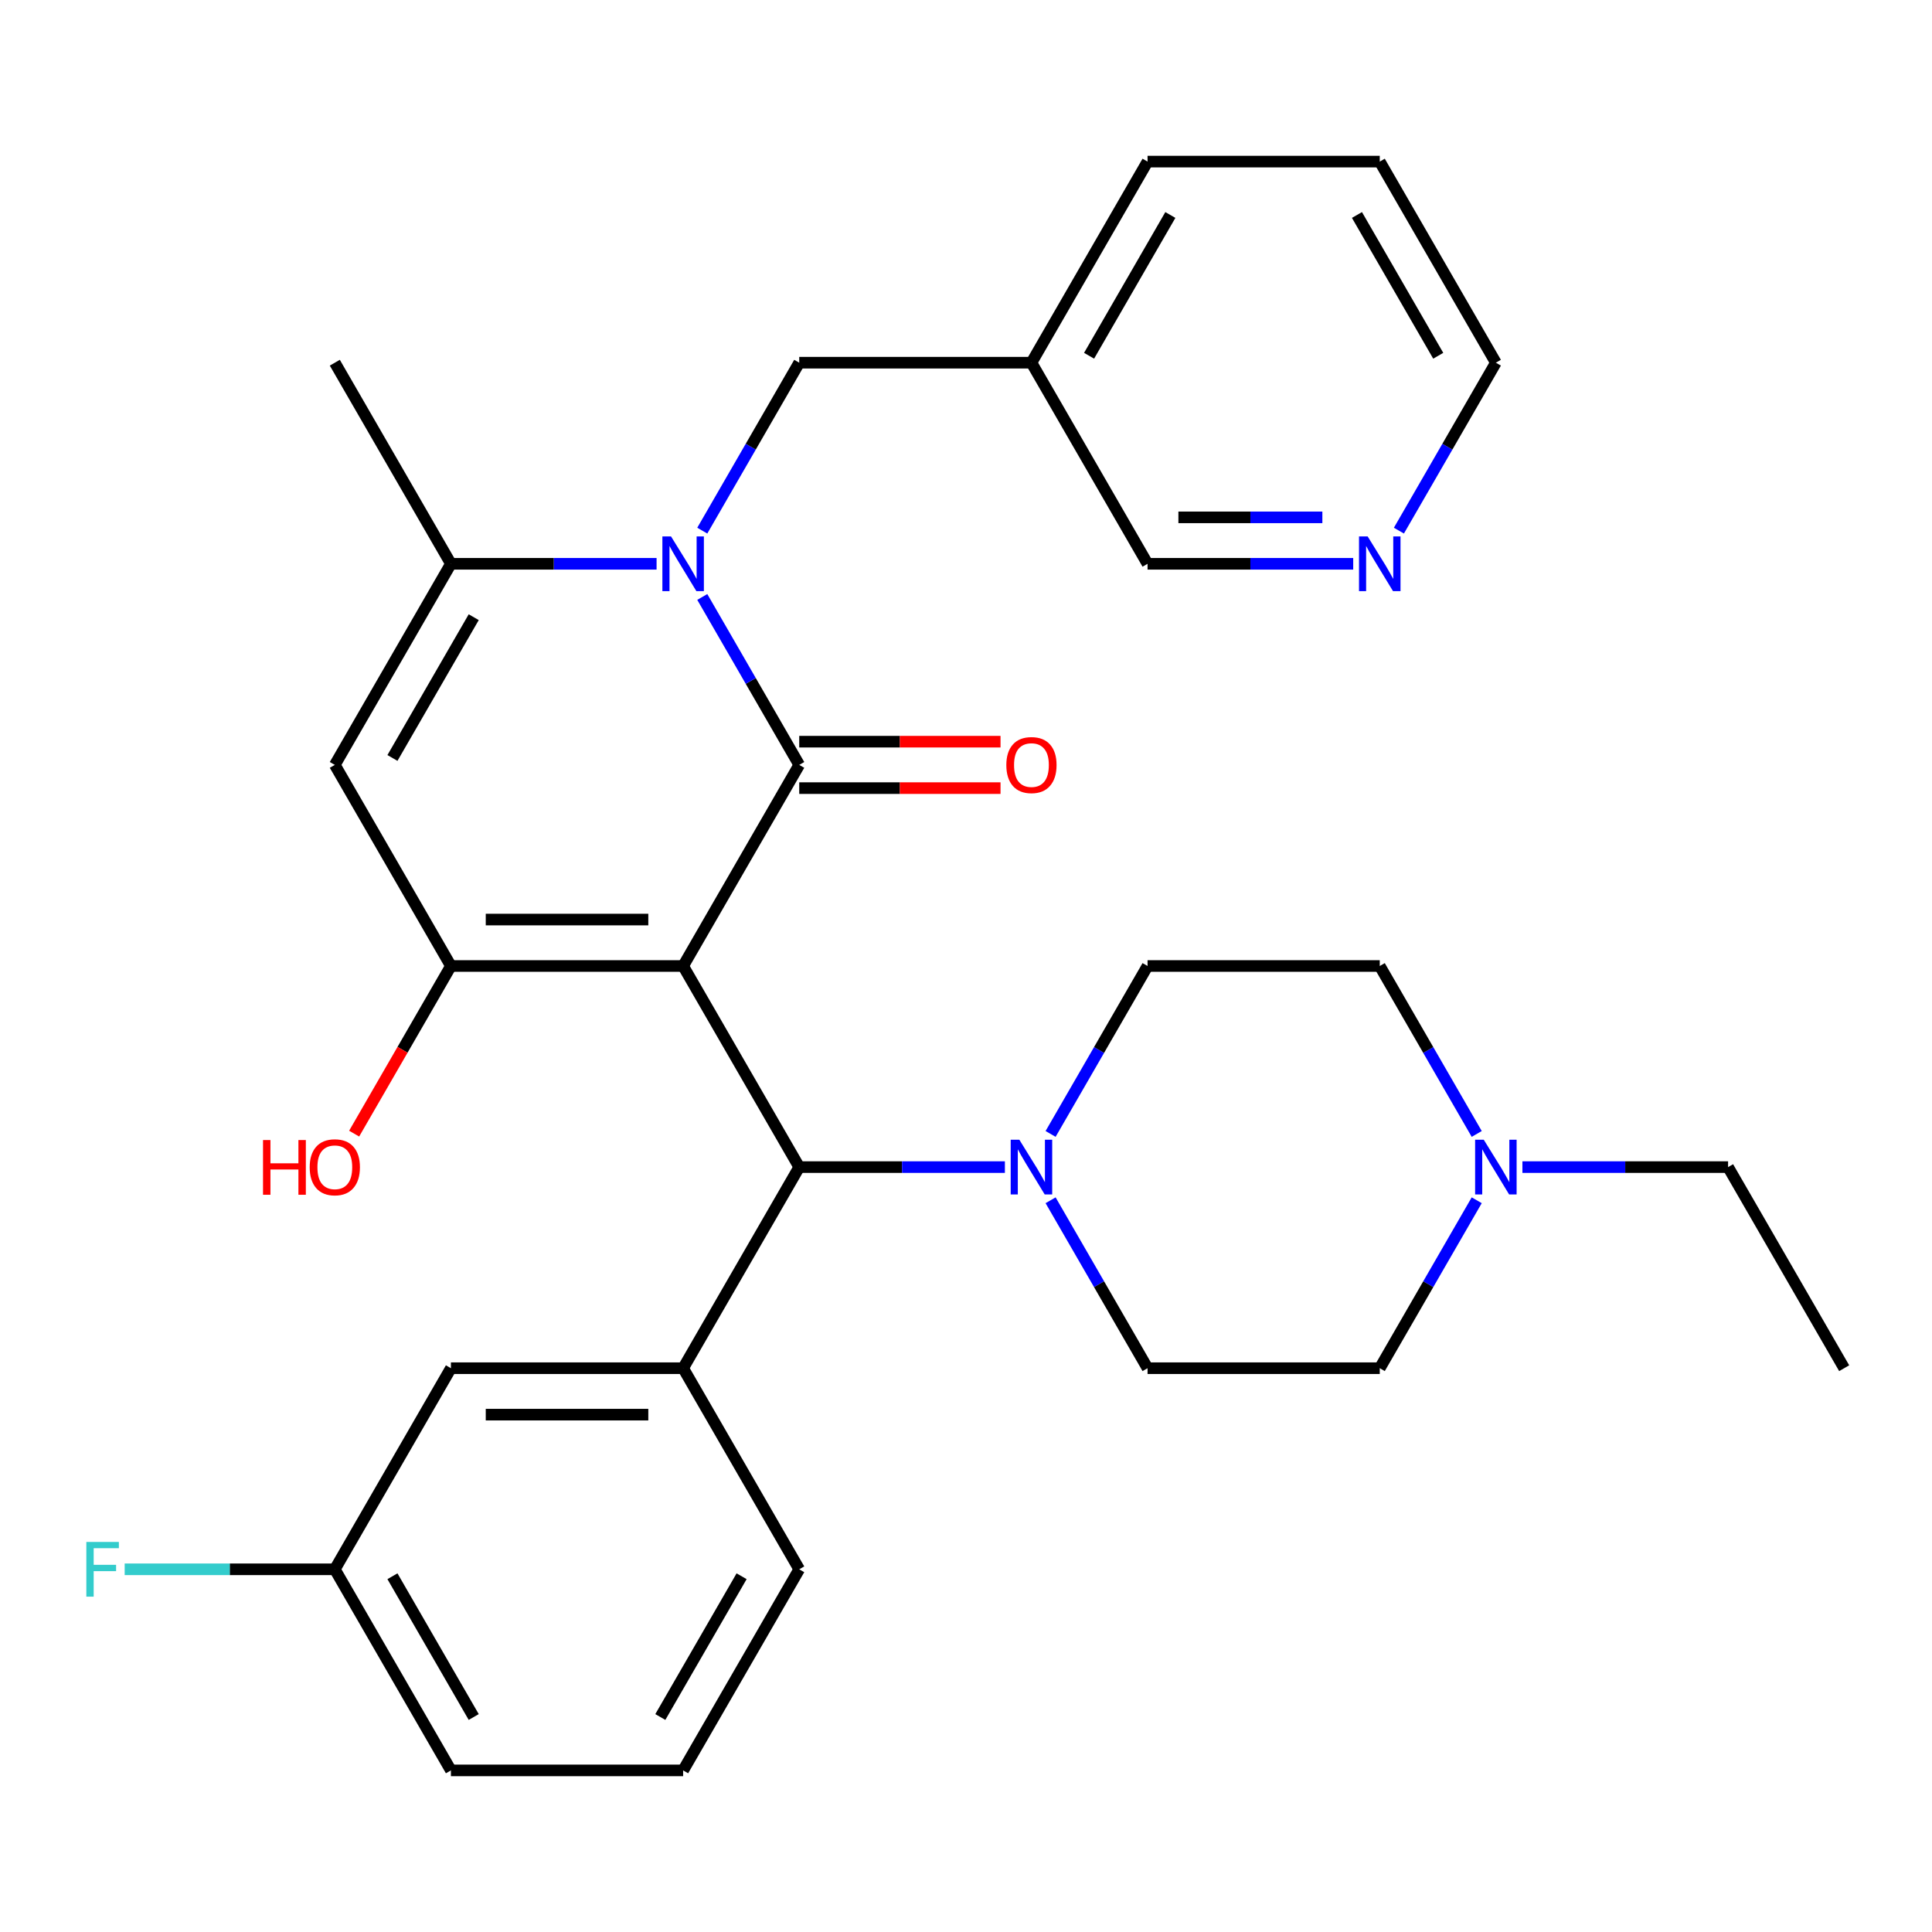 <?xml version='1.0' encoding='iso-8859-1'?>
<svg version='1.1' baseProfile='full'
              xmlns='http://www.w3.org/2000/svg'
                      xmlns:rdkit='http://www.rdkit.org/xml'
                      xmlns:xlink='http://www.w3.org/1999/xlink'
                  xml:space='preserve'
width='1000px' height='1000px' viewBox='0 0 1000 1000'>
<!-- END OF HEADER -->
<rect style='opacity:1.0;fill:#FFFFFF;stroke:none' width='1000' height='1000' x='0' y='0'> </rect>
<path class='bond-0' d='M 353.588,500 L 413.683,395.911' style='fill:none;fill-rule:evenodd;stroke:#000000;stroke-width:6px;stroke-linecap:butt;stroke-linejoin:miter;stroke-opacity:1' />
<path class='bond-2' d='M 353.588,500 L 233.396,500' style='fill:none;fill-rule:evenodd;stroke:#000000;stroke-width:6px;stroke-linecap:butt;stroke-linejoin:miter;stroke-opacity:1' />
<path class='bond-2' d='M 335.559,475.962 L 251.425,475.962' style='fill:none;fill-rule:evenodd;stroke:#000000;stroke-width:6px;stroke-linecap:butt;stroke-linejoin:miter;stroke-opacity:1' />
<path class='bond-5' d='M 353.588,500 L 413.683,604.089' style='fill:none;fill-rule:evenodd;stroke:#000000;stroke-width:6px;stroke-linecap:butt;stroke-linejoin:miter;stroke-opacity:1' />
<path class='bond-1' d='M 413.683,395.911 L 388.59,352.449' style='fill:none;fill-rule:evenodd;stroke:#000000;stroke-width:6px;stroke-linecap:butt;stroke-linejoin:miter;stroke-opacity:1' />
<path class='bond-1' d='M 388.59,352.449 L 363.498,308.987' style='fill:none;fill-rule:evenodd;stroke:#0000FF;stroke-width:6px;stroke-linecap:butt;stroke-linejoin:miter;stroke-opacity:1' />
<path class='bond-10' d='M 413.683,407.93 L 465.777,407.93' style='fill:none;fill-rule:evenodd;stroke:#000000;stroke-width:6px;stroke-linecap:butt;stroke-linejoin:miter;stroke-opacity:1' />
<path class='bond-10' d='M 465.777,407.93 L 517.87,407.93' style='fill:none;fill-rule:evenodd;stroke:#FF0000;stroke-width:6px;stroke-linecap:butt;stroke-linejoin:miter;stroke-opacity:1' />
<path class='bond-10' d='M 413.683,383.892 L 465.777,383.892' style='fill:none;fill-rule:evenodd;stroke:#000000;stroke-width:6px;stroke-linecap:butt;stroke-linejoin:miter;stroke-opacity:1' />
<path class='bond-10' d='M 465.777,383.892 L 517.87,383.892' style='fill:none;fill-rule:evenodd;stroke:#FF0000;stroke-width:6px;stroke-linecap:butt;stroke-linejoin:miter;stroke-opacity:1' />
<path class='bond-8' d='M 363.498,274.657 L 388.59,231.195' style='fill:none;fill-rule:evenodd;stroke:#0000FF;stroke-width:6px;stroke-linecap:butt;stroke-linejoin:miter;stroke-opacity:1' />
<path class='bond-8' d='M 388.59,231.195 L 413.683,187.733' style='fill:none;fill-rule:evenodd;stroke:#000000;stroke-width:6px;stroke-linecap:butt;stroke-linejoin:miter;stroke-opacity:1' />
<path class='bond-31' d='M 339.843,291.822 L 286.619,291.822' style='fill:none;fill-rule:evenodd;stroke:#0000FF;stroke-width:6px;stroke-linecap:butt;stroke-linejoin:miter;stroke-opacity:1' />
<path class='bond-31' d='M 286.619,291.822 L 233.396,291.822' style='fill:none;fill-rule:evenodd;stroke:#000000;stroke-width:6px;stroke-linecap:butt;stroke-linejoin:miter;stroke-opacity:1' />
<path class='bond-3' d='M 233.396,500 L 173.3,395.911' style='fill:none;fill-rule:evenodd;stroke:#000000;stroke-width:6px;stroke-linecap:butt;stroke-linejoin:miter;stroke-opacity:1' />
<path class='bond-15' d='M 233.396,500 L 208.349,543.382' style='fill:none;fill-rule:evenodd;stroke:#000000;stroke-width:6px;stroke-linecap:butt;stroke-linejoin:miter;stroke-opacity:1' />
<path class='bond-15' d='M 208.349,543.382 L 183.303,586.764' style='fill:none;fill-rule:evenodd;stroke:#FF0000;stroke-width:6px;stroke-linecap:butt;stroke-linejoin:miter;stroke-opacity:1' />
<path class='bond-4' d='M 173.3,395.911 L 233.396,291.822' style='fill:none;fill-rule:evenodd;stroke:#000000;stroke-width:6px;stroke-linecap:butt;stroke-linejoin:miter;stroke-opacity:1' />
<path class='bond-4' d='M 203.132,392.317 L 245.199,319.455' style='fill:none;fill-rule:evenodd;stroke:#000000;stroke-width:6px;stroke-linecap:butt;stroke-linejoin:miter;stroke-opacity:1' />
<path class='bond-20' d='M 233.396,291.822 L 173.3,187.733' style='fill:none;fill-rule:evenodd;stroke:#000000;stroke-width:6px;stroke-linecap:butt;stroke-linejoin:miter;stroke-opacity:1' />
<path class='bond-6' d='M 413.683,604.089 L 466.907,604.089' style='fill:none;fill-rule:evenodd;stroke:#000000;stroke-width:6px;stroke-linecap:butt;stroke-linejoin:miter;stroke-opacity:1' />
<path class='bond-6' d='M 466.907,604.089 L 520.13,604.089' style='fill:none;fill-rule:evenodd;stroke:#0000FF;stroke-width:6px;stroke-linecap:butt;stroke-linejoin:miter;stroke-opacity:1' />
<path class='bond-7' d='M 413.683,604.089 L 353.588,708.178' style='fill:none;fill-rule:evenodd;stroke:#000000;stroke-width:6px;stroke-linecap:butt;stroke-linejoin:miter;stroke-opacity:1' />
<path class='bond-12' d='M 543.785,586.924 L 568.878,543.462' style='fill:none;fill-rule:evenodd;stroke:#0000FF;stroke-width:6px;stroke-linecap:butt;stroke-linejoin:miter;stroke-opacity:1' />
<path class='bond-12' d='M 568.878,543.462 L 593.971,500' style='fill:none;fill-rule:evenodd;stroke:#000000;stroke-width:6px;stroke-linecap:butt;stroke-linejoin:miter;stroke-opacity:1' />
<path class='bond-13' d='M 543.785,621.254 L 568.878,664.716' style='fill:none;fill-rule:evenodd;stroke:#0000FF;stroke-width:6px;stroke-linecap:butt;stroke-linejoin:miter;stroke-opacity:1' />
<path class='bond-13' d='M 568.878,664.716 L 593.971,708.178' style='fill:none;fill-rule:evenodd;stroke:#000000;stroke-width:6px;stroke-linecap:butt;stroke-linejoin:miter;stroke-opacity:1' />
<path class='bond-11' d='M 353.588,708.178 L 233.396,708.178' style='fill:none;fill-rule:evenodd;stroke:#000000;stroke-width:6px;stroke-linecap:butt;stroke-linejoin:miter;stroke-opacity:1' />
<path class='bond-11' d='M 335.559,732.216 L 251.425,732.216' style='fill:none;fill-rule:evenodd;stroke:#000000;stroke-width:6px;stroke-linecap:butt;stroke-linejoin:miter;stroke-opacity:1' />
<path class='bond-22' d='M 353.588,708.178 L 413.683,812.267' style='fill:none;fill-rule:evenodd;stroke:#000000;stroke-width:6px;stroke-linecap:butt;stroke-linejoin:miter;stroke-opacity:1' />
<path class='bond-16' d='M 413.683,187.733 L 533.875,187.733' style='fill:none;fill-rule:evenodd;stroke:#000000;stroke-width:6px;stroke-linecap:butt;stroke-linejoin:miter;stroke-opacity:1' />
<path class='bond-9' d='M 764.348,621.254 L 739.255,664.716' style='fill:none;fill-rule:evenodd;stroke:#0000FF;stroke-width:6px;stroke-linecap:butt;stroke-linejoin:miter;stroke-opacity:1' />
<path class='bond-9' d='M 739.255,664.716 L 714.162,708.178' style='fill:none;fill-rule:evenodd;stroke:#000000;stroke-width:6px;stroke-linecap:butt;stroke-linejoin:miter;stroke-opacity:1' />
<path class='bond-24' d='M 788.003,604.089 L 841.226,604.089' style='fill:none;fill-rule:evenodd;stroke:#0000FF;stroke-width:6px;stroke-linecap:butt;stroke-linejoin:miter;stroke-opacity:1' />
<path class='bond-24' d='M 841.226,604.089 L 894.45,604.089' style='fill:none;fill-rule:evenodd;stroke:#000000;stroke-width:6px;stroke-linecap:butt;stroke-linejoin:miter;stroke-opacity:1' />
<path class='bond-32' d='M 764.348,586.924 L 739.255,543.462' style='fill:none;fill-rule:evenodd;stroke:#0000FF;stroke-width:6px;stroke-linecap:butt;stroke-linejoin:miter;stroke-opacity:1' />
<path class='bond-32' d='M 739.255,543.462 L 714.162,500' style='fill:none;fill-rule:evenodd;stroke:#000000;stroke-width:6px;stroke-linecap:butt;stroke-linejoin:miter;stroke-opacity:1' />
<path class='bond-19' d='M 233.396,708.178 L 173.3,812.267' style='fill:none;fill-rule:evenodd;stroke:#000000;stroke-width:6px;stroke-linecap:butt;stroke-linejoin:miter;stroke-opacity:1' />
<path class='bond-17' d='M 593.971,500 L 714.162,500' style='fill:none;fill-rule:evenodd;stroke:#000000;stroke-width:6px;stroke-linecap:butt;stroke-linejoin:miter;stroke-opacity:1' />
<path class='bond-18' d='M 593.971,708.178 L 714.162,708.178' style='fill:none;fill-rule:evenodd;stroke:#000000;stroke-width:6px;stroke-linecap:butt;stroke-linejoin:miter;stroke-opacity:1' />
<path class='bond-14' d='M 700.417,291.822 L 647.194,291.822' style='fill:none;fill-rule:evenodd;stroke:#0000FF;stroke-width:6px;stroke-linecap:butt;stroke-linejoin:miter;stroke-opacity:1' />
<path class='bond-14' d='M 647.194,291.822 L 593.971,291.822' style='fill:none;fill-rule:evenodd;stroke:#000000;stroke-width:6px;stroke-linecap:butt;stroke-linejoin:miter;stroke-opacity:1' />
<path class='bond-14' d='M 684.45,267.784 L 647.194,267.784' style='fill:none;fill-rule:evenodd;stroke:#0000FF;stroke-width:6px;stroke-linecap:butt;stroke-linejoin:miter;stroke-opacity:1' />
<path class='bond-14' d='M 647.194,267.784 L 609.938,267.784' style='fill:none;fill-rule:evenodd;stroke:#000000;stroke-width:6px;stroke-linecap:butt;stroke-linejoin:miter;stroke-opacity:1' />
<path class='bond-34' d='M 724.072,274.657 L 749.165,231.195' style='fill:none;fill-rule:evenodd;stroke:#0000FF;stroke-width:6px;stroke-linecap:butt;stroke-linejoin:miter;stroke-opacity:1' />
<path class='bond-34' d='M 749.165,231.195 L 774.258,187.733' style='fill:none;fill-rule:evenodd;stroke:#000000;stroke-width:6px;stroke-linecap:butt;stroke-linejoin:miter;stroke-opacity:1' />
<path class='bond-23' d='M 533.875,187.733 L 593.971,291.822' style='fill:none;fill-rule:evenodd;stroke:#000000;stroke-width:6px;stroke-linecap:butt;stroke-linejoin:miter;stroke-opacity:1' />
<path class='bond-27' d='M 533.875,187.733 L 593.971,83.644' style='fill:none;fill-rule:evenodd;stroke:#000000;stroke-width:6px;stroke-linecap:butt;stroke-linejoin:miter;stroke-opacity:1' />
<path class='bond-27' d='M 563.707,184.139 L 605.774,111.277' style='fill:none;fill-rule:evenodd;stroke:#000000;stroke-width:6px;stroke-linecap:butt;stroke-linejoin:miter;stroke-opacity:1' />
<path class='bond-21' d='M 173.3,812.267 L 118.917,812.267' style='fill:none;fill-rule:evenodd;stroke:#000000;stroke-width:6px;stroke-linecap:butt;stroke-linejoin:miter;stroke-opacity:1' />
<path class='bond-21' d='M 118.917,812.267 L 64.533,812.267' style='fill:none;fill-rule:evenodd;stroke:#33CCCC;stroke-width:6px;stroke-linecap:butt;stroke-linejoin:miter;stroke-opacity:1' />
<path class='bond-33' d='M 173.3,812.267 L 233.396,916.356' style='fill:none;fill-rule:evenodd;stroke:#000000;stroke-width:6px;stroke-linecap:butt;stroke-linejoin:miter;stroke-opacity:1' />
<path class='bond-33' d='M 203.132,815.861 L 245.199,888.723' style='fill:none;fill-rule:evenodd;stroke:#000000;stroke-width:6px;stroke-linecap:butt;stroke-linejoin:miter;stroke-opacity:1' />
<path class='bond-25' d='M 413.683,812.267 L 353.588,916.356' style='fill:none;fill-rule:evenodd;stroke:#000000;stroke-width:6px;stroke-linecap:butt;stroke-linejoin:miter;stroke-opacity:1' />
<path class='bond-25' d='M 383.851,815.861 L 341.784,888.723' style='fill:none;fill-rule:evenodd;stroke:#000000;stroke-width:6px;stroke-linecap:butt;stroke-linejoin:miter;stroke-opacity:1' />
<path class='bond-29' d='M 894.45,604.089 L 954.545,708.178' style='fill:none;fill-rule:evenodd;stroke:#000000;stroke-width:6px;stroke-linecap:butt;stroke-linejoin:miter;stroke-opacity:1' />
<path class='bond-28' d='M 353.588,916.356 L 233.396,916.356' style='fill:none;fill-rule:evenodd;stroke:#000000;stroke-width:6px;stroke-linecap:butt;stroke-linejoin:miter;stroke-opacity:1' />
<path class='bond-26' d='M 774.258,187.733 L 714.162,83.644' style='fill:none;fill-rule:evenodd;stroke:#000000;stroke-width:6px;stroke-linecap:butt;stroke-linejoin:miter;stroke-opacity:1' />
<path class='bond-26' d='M 744.426,184.139 L 702.359,111.277' style='fill:none;fill-rule:evenodd;stroke:#000000;stroke-width:6px;stroke-linecap:butt;stroke-linejoin:miter;stroke-opacity:1' />
<path class='bond-30' d='M 593.971,83.644 L 714.162,83.644' style='fill:none;fill-rule:evenodd;stroke:#000000;stroke-width:6px;stroke-linecap:butt;stroke-linejoin:miter;stroke-opacity:1' />
<path  class='atom-2' d='M 347.328 277.662
L 356.608 292.662
Q 357.528 294.142, 359.008 296.822
Q 360.488 299.502, 360.568 299.662
L 360.568 277.662
L 364.328 277.662
L 364.328 305.982
L 360.448 305.982
L 350.488 289.582
Q 349.328 287.662, 348.088 285.462
Q 346.888 283.262, 346.528 282.582
L 346.528 305.982
L 342.848 305.982
L 342.848 277.662
L 347.328 277.662
' fill='#0000FF'/>
<path  class='atom-7' d='M 527.615 589.929
L 536.895 604.929
Q 537.815 606.409, 539.295 609.089
Q 540.775 611.769, 540.855 611.929
L 540.855 589.929
L 544.615 589.929
L 544.615 618.249
L 540.735 618.249
L 530.775 601.849
Q 529.615 599.929, 528.375 597.729
Q 527.175 595.529, 526.815 594.849
L 526.815 618.249
L 523.135 618.249
L 523.135 589.929
L 527.615 589.929
' fill='#0000FF'/>
<path  class='atom-10' d='M 767.998 589.929
L 777.278 604.929
Q 778.198 606.409, 779.678 609.089
Q 781.158 611.769, 781.238 611.929
L 781.238 589.929
L 784.998 589.929
L 784.998 618.249
L 781.118 618.249
L 771.158 601.849
Q 769.998 599.929, 768.758 597.729
Q 767.558 595.529, 767.198 594.849
L 767.198 618.249
L 763.518 618.249
L 763.518 589.929
L 767.998 589.929
' fill='#0000FF'/>
<path  class='atom-11' d='M 520.875 395.991
Q 520.875 389.191, 524.235 385.391
Q 527.595 381.591, 533.875 381.591
Q 540.155 381.591, 543.515 385.391
Q 546.875 389.191, 546.875 395.991
Q 546.875 402.871, 543.475 406.791
Q 540.075 410.671, 533.875 410.671
Q 527.635 410.671, 524.235 406.791
Q 520.875 402.911, 520.875 395.991
M 533.875 407.471
Q 538.195 407.471, 540.515 404.591
Q 542.875 401.671, 542.875 395.991
Q 542.875 390.431, 540.515 387.631
Q 538.195 384.791, 533.875 384.791
Q 529.555 384.791, 527.195 387.591
Q 524.875 390.391, 524.875 395.991
Q 524.875 401.711, 527.195 404.591
Q 529.555 407.471, 533.875 407.471
' fill='#FF0000'/>
<path  class='atom-15' d='M 707.902 277.662
L 717.182 292.662
Q 718.102 294.142, 719.582 296.822
Q 721.062 299.502, 721.142 299.662
L 721.142 277.662
L 724.902 277.662
L 724.902 305.982
L 721.022 305.982
L 711.062 289.582
Q 709.902 287.662, 708.662 285.462
Q 707.462 283.262, 707.102 282.582
L 707.102 305.982
L 703.422 305.982
L 703.422 277.662
L 707.902 277.662
' fill='#0000FF'/>
<path  class='atom-16' d='M 136.14 590.089
L 139.98 590.089
L 139.98 602.129
L 154.46 602.129
L 154.46 590.089
L 158.3 590.089
L 158.3 618.409
L 154.46 618.409
L 154.46 605.329
L 139.98 605.329
L 139.98 618.409
L 136.14 618.409
L 136.14 590.089
' fill='#FF0000'/>
<path  class='atom-16' d='M 160.3 604.169
Q 160.3 597.369, 163.66 593.569
Q 167.02 589.769, 173.3 589.769
Q 179.58 589.769, 182.94 593.569
Q 186.3 597.369, 186.3 604.169
Q 186.3 611.049, 182.9 614.969
Q 179.5 618.849, 173.3 618.849
Q 167.06 618.849, 163.66 614.969
Q 160.3 611.089, 160.3 604.169
M 173.3 615.649
Q 177.62 615.649, 179.94 612.769
Q 182.3 609.849, 182.3 604.169
Q 182.3 598.609, 179.94 595.809
Q 177.62 592.969, 173.3 592.969
Q 168.98 592.969, 166.62 595.769
Q 164.3 598.569, 164.3 604.169
Q 164.3 609.889, 166.62 612.769
Q 168.98 615.649, 173.3 615.649
' fill='#FF0000'/>
<path  class='atom-22' d='M 44.689 798.107
L 61.529 798.107
L 61.529 801.347
L 48.489 801.347
L 48.489 809.947
L 60.089 809.947
L 60.089 813.227
L 48.489 813.227
L 48.489 826.427
L 44.689 826.427
L 44.689 798.107
' fill='#33CCCC'/>
</svg>
